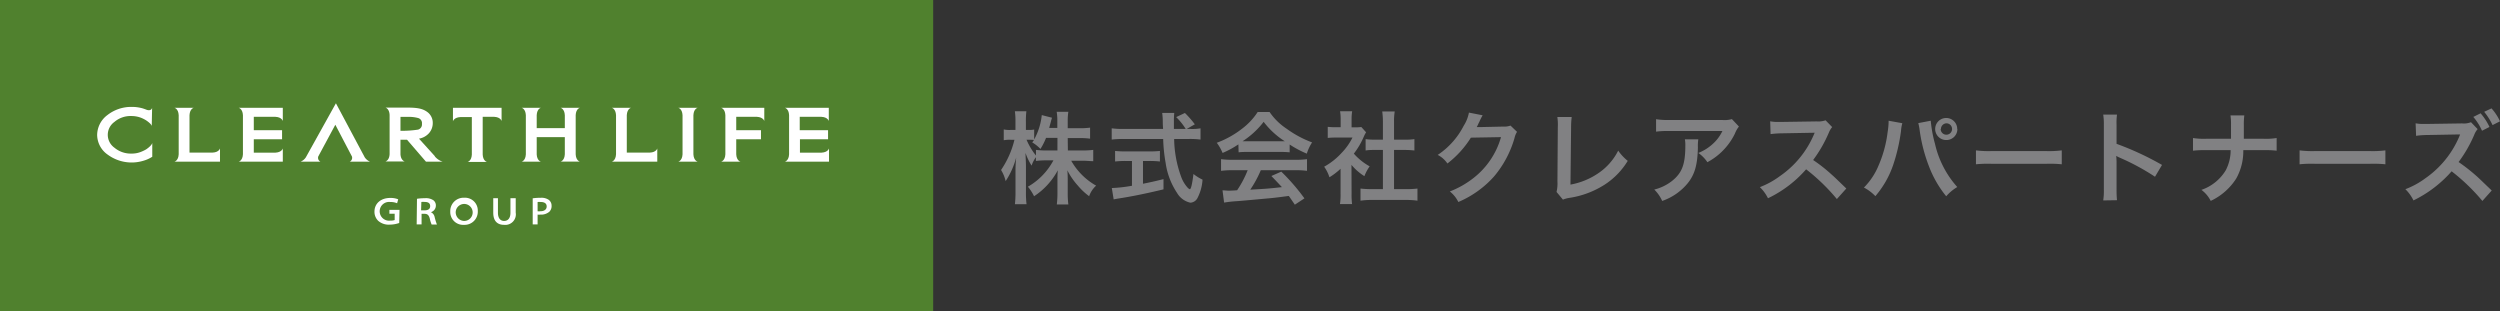 <svg xmlns="http://www.w3.org/2000/svg" xmlns:xlink="http://www.w3.org/1999/xlink" viewBox="0 0 474 59" width="474" height="59"><rect x="0" y="0" width="474" height="59" fill="#333333" stroke="none"/><defs><clipPath id="clip-path"><rect id="SVGID" width="176.93" height="59" style="fill:none"/></clipPath></defs><title>株式会社クレアスパートナーズ</title><g id="レイヤー_2" data-name="レイヤー 2"><g id="レイヤー_1-2" data-name="レイヤー 1"><rect width="176.93" height="59" style="fill:#50812e"/><g style="clip-path:url(#clip-path)"><path d="M75.69,42.28a5.6,5.6,0,0,1-1.81.31,3,3,0,0,1-2.17-.72A2.36,2.36,0,0,1,71,40.11c0-1.48,1.15-2.58,3-2.58a3.83,3.83,0,0,1,1.5.26l-.21.75A3.1,3.1,0,0,0,74,38.3a1.78,1.78,0,1,0,0,3.53,2.43,2.43,0,0,0,.83-.11V40.53h-1v-.74h1.92Z" style="fill:#fff"/><path d="M79.89,38.29a3.61,3.61,0,0,1,.67,0c.61,0,1,.23,1,.79s-.41.8-1.07.8h-.65ZM79,42.54h.93v-2h.55c.56,0,.81.23,1,.87a5.72,5.72,0,0,0,.36,1.16h1a11.8,11.8,0,0,1-.43-1.41,1.29,1.29,0,0,0-.71-.93v0a1.31,1.31,0,0,0,.94-1.24,1.24,1.24,0,0,0-.44-1,2.51,2.51,0,0,0-1.63-.41,9.87,9.87,0,0,0-1.51.11Z" style="fill:#fff"/><path d="M88,41.89a1.64,1.64,0,0,1-1.59-1.8,1.61,1.61,0,1,1,1.6,1.8Zm0,.74A2.5,2.5,0,0,0,90.59,40,2.43,2.43,0,0,0,88,37.49a2.53,2.53,0,0,0-2.63,2.63,2.43,2.43,0,0,0,2.56,2.51Z" style="fill:#fff"/><path d="M94.41,37.58v2.77c0,1,.45,1.54,1.17,1.54s1.2-.51,1.2-1.54V37.58h1v2.73a2,2,0,0,1-2.19,2.32c-1.23,0-2.07-.65-2.07-2.32V37.58Z" style="fill:#fff"/><path d="M101.93,38.3a3.44,3.44,0,0,1,.61,0c.66,0,1.11.26,1.11.84s-.46.91-1.19.91a2,2,0,0,1-.53,0ZM101,42.54h.93V40.69a2.62,2.62,0,0,0,.52,0,2.41,2.41,0,0,0,1.7-.54,1.48,1.48,0,0,0,.43-1.13,1.37,1.37,0,0,0-.51-1.11,2.41,2.41,0,0,0-1.53-.41,10.64,10.64,0,0,0-1.54.1Z" style="fill:#fff"/><polyline points="28.84 27.1 28.84 27.1 28.84 27.1" style="fill:#fff"/><path d="M28.84,23.92h0Z" style="fill:#fff"/><path d="M28.84,20.43s-.09.67-1,.4c-.25-.1-.5-.19-.78-.28A7.35,7.35,0,0,0,25,20.27h0a7.3,7.3,0,0,0-4.64,1.55,4.76,4.76,0,0,0-1.94,3.76,4.61,4.61,0,0,0,2,3.74,7.65,7.65,0,0,0,6.76,1.16,6.19,6.19,0,0,0,1.51-.65l.18-.11V27.1s-.05.46-1.13,1.2a6.26,6.26,0,0,1-.86.43,4.63,4.63,0,0,1-1.93.39A4.84,4.84,0,0,1,21.69,28a3,3,0,0,1,0-4.88A4.68,4.68,0,0,1,24.89,22a5.08,5.08,0,0,1,1.88.34,5.84,5.84,0,0,1,1,.52c1,.7,1,1,1,1.08Z" style="fill:#fff"/><path d="M40.31,28.93H35.93V21.83c.07-1.22.8-1.39.8-1.39H33.08s.74.17.8,1.4h0v7.41c-.06,1.23-.8,1.4-.8,1.4h8.63V28.14s-.18.74-1.4.79" style="fill:#fff"/><path d="M45.26,20.44s.74.17.8,1.4v7.41h0c-.06,1.23-.8,1.4-.8,1.4h8.36V28.14s-.17.73-1.38.8H48.12V26.4h5.36V24.69H48.12V22.15h4.1c1.23.06,1.4.8,1.4.8V20.44Z" style="fill:#fff"/><path d="M123.21,28.93h-4.37V21.83c.07-1.22.8-1.39.8-1.39H116s.74.17.8,1.4h0v7.41c-.06,1.23-.8,1.4-.8,1.4h8.62V28.14s-.17.74-1.4.79" style="fill:#fff"/><path d="M148.82,20.44s.74.17.79,1.4v7.41h0c-.05,1.23-.79,1.4-.79,1.4h8.36V28.14s-.18.73-1.39.8h-4.12V26.4H157V24.69h-5.37V22.15h4.11c1.22.06,1.4.8,1.4.8V20.44Z" style="fill:#fff"/><path d="M85.88,20.44V23s.18-.74,1.4-.8h2.18v7.12c-.06,1.21-.79,1.38-.79,1.38h3.65s-.74-.17-.8-1.39V22.15H93.7c1.23.06,1.4.8,1.4.8V20.44Z" style="fill:#fff"/><path d="M109.15,29.27V21.82c.06-1.21.79-1.38.79-1.38h-3.65s.74.17.8,1.4h0v2.45h-5.33V21.83c.06-1.22.79-1.39.79-1.39H98.91s.73.17.79,1.39v7.43c-.06,1.22-.79,1.39-.79,1.39h3.64s-.73-.17-.79-1.38V26h5.33v3.24c-.06,1.23-.8,1.4-.8,1.4h3.65s-.73-.17-.79-1.38" style="fill:#fff"/><path d="M82.44,29.6l-3-3.31a3.27,3.27,0,0,0,1.86-1,2.86,2.86,0,0,0,.75-1.93,2.53,2.53,0,0,0-1.17-2.22c-.82-.55-1.78-.74-3.68-.74H73.08s.73.17.79,1.39v7.43c-.06,1.22-.79,1.39-.79,1.39h3.65s-.73-.17-.8-1.38V26.49h1.24l3.59,4.16h3.16a3.14,3.14,0,0,1-1.48-1m-6.51-4.8V22.16h1.58a6.4,6.4,0,0,1,1.77.22A1,1,0,0,1,80,23.49a1,1,0,0,1-.76,1.09,20.46,20.46,0,0,1-3.35.22" style="fill:#fff"/><path d="M131.47,29.25h0V21.84c.06-1.23.8-1.4.8-1.4h-3.66s.74.17.8,1.4v7.41c-.06,1.23-.8,1.4-.8,1.4h3.66s-.74-.17-.8-1.4" style="fill:#fff"/><path d="M70.15,30.65a2.24,2.24,0,0,1-1-.83L63.69,19.58,58,29.81a2.16,2.16,0,0,1-1,.84h3.75a.81.81,0,0,1-.4-1l3.23-6c.28.54,2.18,4.18,3.14,6a.81.81,0,0,1-.4,1Z" style="fill:#fff"/><path d="M144.91,20.44h-8.18s.74.17.8,1.39v7.43c-.06,1.22-.8,1.39-.8,1.39h3.66s-.74-.17-.8-1.4h0V26.4h4.69V24.69h-4.69V22.15h3.93c1.22.07,1.39.8,1.39.8V20.44Z" style="fill:#fff"/></g><path d="M202.47,28.53h2.81a16.34,16.34,0,0,0,2-.11v2.14c-.63,0-1.24-.09-2.06-.09h-2.12a12.42,12.42,0,0,0,4.73,4.73,4.77,4.77,0,0,0-1.33,2,12.29,12.29,0,0,1-2.13-2,13.1,13.1,0,0,1-2-2.91c.06.65.07,1.33.07,1.88v2.4a16.46,16.46,0,0,0,.12,2.2h-2.19a17.31,17.31,0,0,0,.12-2.2V34.29c0-.54,0-1.22.07-2a13.54,13.54,0,0,1-4.5,4.92,8.87,8.87,0,0,0-1.17-1.81,12.52,12.52,0,0,0,4.84-5h-1.25a17.47,17.47,0,0,0-2.07.11V29.8a5.85,5.85,0,0,0-.82,1.6A11.21,11.21,0,0,1,194.44,29c0,.63.08,1.68.08,2.51v4.86a18.26,18.26,0,0,0,.11,2.34h-2.2a20.81,20.81,0,0,0,.11-2.34V32.31a22.78,22.78,0,0,1,.13-2.45,15.1,15.1,0,0,1-2,4.48,7,7,0,0,0-.87-2.11,17.36,17.36,0,0,0,2.54-5.73h-.76a6.18,6.18,0,0,0-1.27.09V24.54a5.15,5.15,0,0,0,1.27.1h.95V23.1a12.58,12.58,0,0,0-.11-2h2.18a15.92,15.92,0,0,0-.09,2v1.54h.57a4.84,4.84,0,0,0,1-.08v1.88a12.09,12.09,0,0,0,1.44-4.62l1.94.5c-.07.21-.13.42-.28,1-.12.44-.16.57-.25.93h1.54V23a10.73,10.73,0,0,0-.12-1.8h2.21a10.57,10.57,0,0,0-.12,1.8v1.31h2.24a13.71,13.71,0,0,0,2-.11v2.09a14.33,14.33,0,0,0-2-.11h-2.24Zm-4.14-2.39a12.18,12.18,0,0,1-1.06,2.1A7.32,7.32,0,0,0,195.71,27c.17-.23.23-.3.33-.46a8.56,8.56,0,0,0-.93-.05h-.48a12.65,12.65,0,0,0,1.79,3V28.42a16.29,16.29,0,0,0,2.07.11h2V26.14Z" style="fill:#818183"/><path d="M225.78,24.45a8.75,8.75,0,0,0,1.84-.12v2.13a16.05,16.05,0,0,0-2.22-.11h-2.78A21.66,21.66,0,0,0,224,33.66a6.23,6.23,0,0,0,1.14,1.88,1.34,1.34,0,0,0,.44.34c.23,0,.45-.91.7-2.89A8.75,8.75,0,0,0,228,34.06,8.74,8.74,0,0,1,227,37.63a1.63,1.63,0,0,1-1.31.8,3.89,3.89,0,0,1-2.52-1.85A13.74,13.74,0,0,1,221,30.87a30.21,30.21,0,0,1-.46-4.52H213a18.94,18.94,0,0,0-2.22.11V24.33a16.47,16.47,0,0,0,2.22.12h7.52c-.06-1-.06-1-.06-1.56a12.14,12.14,0,0,0-.11-1.48h2.29a14.58,14.58,0,0,0-.07,1.53c0,.33,0,.88,0,1.51h2.24A11.52,11.52,0,0,0,223,22.2l1.66-.78a18.27,18.27,0,0,1,1.88,2.15l-1.54.88Zm-12.44,6.07a17.57,17.57,0,0,0-1.92.1v-2a18.81,18.81,0,0,0,2,.09H218a18.09,18.09,0,0,0,1.92-.09v2a17.46,17.46,0,0,0-1.9-.1h-1.31v4.32c1.33-.27,2.07-.42,3.89-.88V35.9c-3.21.78-6.21,1.39-8.75,1.77l-.7.13-.35-2.15a27.1,27.1,0,0,0,3.82-.43v-4.7Z" style="fill:#818183"/><path d="M234.8,27.37a17.32,17.32,0,0,1-3,1.63,8.7,8.7,0,0,0-1.1-1.93,17.75,17.75,0,0,0,4.76-2.64,12.44,12.44,0,0,0,3-3.2h2.25a11.64,11.64,0,0,0,3.21,3.16A20.05,20.05,0,0,0,248.77,27a8.69,8.69,0,0,0-1,2.13,19.61,19.61,0,0,1-3.25-1.73v1.48a16.17,16.17,0,0,0-1.71-.07h-6.34c-.55,0-1.12,0-1.63.07Zm-1.05,4.9a17,17,0,0,0-2.24.12V30.18a17.77,17.77,0,0,0,2.24.12h11.83a17.16,17.16,0,0,0,2.23-.12v2.21a17,17,0,0,0-2.23-.12h-6.53a21.23,21.23,0,0,1-2,3.69c3.36-.19,3.36-.19,6-.48-.61-.66-.93-1-2-2.11l1.88-.83a39.12,39.12,0,0,1,4.39,5.07l-1.82,1.2c-.63-.93-.82-1.2-1.14-1.66q-2.37.32-3.42.42c-1.88.17-5.64.52-6.4.57a22.28,22.28,0,0,0-2.45.27l-.3-2.32c.51,0,.83.06,1.1.06s.7,0,1.67-.08a19.43,19.43,0,0,0,2-3.8Zm9-5.49c.31,0,.48,0,.84,0a15.32,15.32,0,0,1-4-3.68,15.9,15.9,0,0,1-4,3.68c.32,0,.44,0,.78,0Z" style="fill:#818183"/><path d="M256.26,36.76a14.46,14.46,0,0,0,.09,1.93h-2.29a11.9,11.9,0,0,0,.11-2V32a12.56,12.56,0,0,1-2.11,1.61,7.1,7.1,0,0,0-1-2A13,13,0,0,0,254.36,29a11.48,11.48,0,0,0,2.07-2.92h-3.1a14.62,14.62,0,0,0-1.59.07v-2.1a13,13,0,0,0,1.5.07h.95V22.55a9.49,9.49,0,0,0-.11-1.45h2.29a8.78,8.78,0,0,0-.11,1.48v1.56H257a6.57,6.57,0,0,0,1.1-.06l.91,1a6.73,6.73,0,0,0-.42.8,14.84,14.84,0,0,1-1.9,3.25,11.26,11.26,0,0,0,3,2.41,8.23,8.23,0,0,0-1,1.86,10.28,10.28,0,0,1-2.45-2.14Zm8.05-.9h2.28a17.31,17.31,0,0,0,2.16-.11v2.3a14.7,14.7,0,0,0-2.16-.14H260.1a14.56,14.56,0,0,0-2.15.14v-2.3a18.5,18.5,0,0,0,2.18.11h2.07V28.43h-1.42c-.65,0-1.25,0-1.86.1V26.38a12.13,12.13,0,0,0,1.86.1h1.42V23.13a14.17,14.17,0,0,0-.13-2h2.37a11.51,11.51,0,0,0-.13,2v3.35h2a11.67,11.67,0,0,0,1.86-.1v2.15a18.16,18.16,0,0,0-1.86-.1h-2Z" style="fill:#818183"/><path d="M287.63,25a3.5,3.5,0,0,0-.47,1.14,19.64,19.64,0,0,1-3.9,7.33,19,19,0,0,1-6.76,4.83,5.77,5.77,0,0,0-1.61-2A17.3,17.3,0,0,0,279.05,34a15,15,0,0,0,5.54-8l-5.71.1A18.62,18.62,0,0,1,274.43,31a5,5,0,0,0-1.84-1.63,14.58,14.58,0,0,0,4.92-5.51,7.1,7.1,0,0,0,1-2.51l2.6.51a6.37,6.37,0,0,0-.32.59,3.93,3.93,0,0,0-.25.53l-.25.5a4.73,4.73,0,0,1-.3.61c.25,0,.55,0,.91,0L285,24a3.43,3.43,0,0,0,1.39-.19Z" style="fill:#818183"/><path d="M298,22.19a13.8,13.8,0,0,0-.12,1.91L297.76,35a13.61,13.61,0,0,0,5.18-2.09,11.24,11.24,0,0,0,3.87-4.35,9.2,9.2,0,0,0,1.81,1.94,14.07,14.07,0,0,1-4.24,4.42,17.13,17.13,0,0,1-6.91,2.61,5.34,5.34,0,0,0-1.14.32l-1.21-1.46a6.88,6.88,0,0,0,.17-2l.07-10.26a9.62,9.62,0,0,0-.09-1.95Z" style="fill:#818183"/><path d="M322,26.42a8.29,8.29,0,0,0-.08,1.54c-.07,3.25-.58,5.07-1.88,6.72a10.85,10.85,0,0,1-4.89,3.42,7,7,0,0,0-1.5-2.16A8.87,8.87,0,0,0,317,34.32c1.93-1.54,2.54-3.17,2.54-6.76a5.2,5.2,0,0,0-.09-1.14ZM329.7,24a4.93,4.93,0,0,0-.76,1.33A12.19,12.19,0,0,1,326,29.18a12,12,0,0,1-2.28,1.57A6.53,6.53,0,0,0,322,29a8.84,8.84,0,0,0,2.77-1.74,7.76,7.76,0,0,0,1.8-2.42h-10a17.39,17.39,0,0,0-2.58.12V22.6a14.57,14.57,0,0,0,2.62.15h9.92a5.05,5.05,0,0,0,1.84-.17Z" style="fill:#818183"/><path d="M348.27,37.74a36.71,36.71,0,0,0-5.83-5.64,22.42,22.42,0,0,1-7.23,5.49,7.58,7.58,0,0,0-1.54-2.11,15.73,15.73,0,0,0,3.8-2.09,18.25,18.25,0,0,0,6.38-7.73l.21-.49c-.31,0-.31,0-6.29.11a16.08,16.08,0,0,0-2.07.15L335.63,23a7.87,7.87,0,0,0,1.67.12h.45l6.69-.1a4.17,4.17,0,0,0,1.69-.21l1.25,1.29a3.64,3.64,0,0,0-.61,1,25,25,0,0,1-3,5.24,29.2,29.2,0,0,1,3.51,2.76c.48.42.48.42,2.78,2.64Z" style="fill:#818183"/><path d="M360.68,23.36a7.35,7.35,0,0,0-.25,1.47,33.59,33.59,0,0,1-1.5,6.49,18,18,0,0,1-3.36,5.87,8.34,8.34,0,0,0-2.17-1.63,12.83,12.83,0,0,0,2.72-4.05A22.8,22.8,0,0,0,357.9,25a13.33,13.33,0,0,0,.18-1.85v-.26Zm5.39-.47a24.66,24.66,0,0,0,.8,4.37,18.37,18.37,0,0,0,4.23,8.2A8.53,8.53,0,0,0,369,37.21a20.29,20.29,0,0,1-3.23-5.58,30,30,0,0,1-1.8-6.92,10.16,10.16,0,0,0-.26-1.37Zm5.05,1.57A2.08,2.08,0,0,1,369,26.55a2.09,2.09,0,1,1,2.09-2.09Zm-3.17,0a1.08,1.08,0,1,0,2.16,0A1.07,1.07,0,0,0,369,23.38,1.1,1.1,0,0,0,368,24.46Z" style="fill:#818183"/><path d="M374.64,28.51a19.1,19.1,0,0,0,3.07.13h10.12a19.25,19.25,0,0,0,3.08-.13v2.64a22,22,0,0,0-3.09-.09H377.73a22,22,0,0,0-3.09.09Z" style="fill:#818183"/><path d="M398.77,38a12.19,12.19,0,0,0,.12-2.13V23.67a11.62,11.62,0,0,0-.12-1.94h2.61a12.09,12.09,0,0,0-.08,2v3.54a55.73,55.73,0,0,1,8.62,4l-1.33,2.24a43.72,43.72,0,0,0-6.72-3.63,6.82,6.82,0,0,1-.64-.32,11.15,11.15,0,0,1,.07,1.29v5a19.88,19.88,0,0,0,.08,2.11Z" style="fill:#818183"/><path d="M429.18,26.31a12.93,12.93,0,0,0,2.47-.14v2.4a18.61,18.61,0,0,0-2.43-.1h-3.89A10.62,10.62,0,0,1,424,33.83a11.49,11.49,0,0,1-4.85,4.26A5.9,5.9,0,0,0,417.39,36,8.67,8.67,0,0,0,422,32.29a8.17,8.17,0,0,0,.93-3.82h-4.71a18.61,18.61,0,0,0-2.43.1v-2.4a13.06,13.06,0,0,0,2.47.14H423c0-.8,0-1.14,0-1.48V23.7a11.34,11.34,0,0,0-.1-1.82h2.62a13.31,13.31,0,0,0-.09,1.82l0,1.14c0,1.26,0,1.26,0,1.47Z" style="fill:#818183"/><path d="M436,28.51a19.33,19.33,0,0,0,3.08.13H449.2a19.1,19.1,0,0,0,3.07-.13v2.64a22,22,0,0,0-3.09-.09H439.09a22,22,0,0,0-3.09.09Z" style="fill:#818183"/><path d="M470.66,38.1a37,37,0,0,0-5.83-5.62A23,23,0,0,1,457.59,38a7.55,7.55,0,0,0-1.53-2.13,15.4,15.4,0,0,0,3.79-2.07A18.31,18.31,0,0,0,466.23,26l.21-.51c-.3,0-.3,0-6.28.11a15.94,15.94,0,0,0-2.07.15L458,23.38a7.87,7.87,0,0,0,1.67.12h.46l6.68-.1a3.7,3.7,0,0,0,1.69-.23l1.26,1.31a3.5,3.5,0,0,0-.61,1,24.9,24.9,0,0,1-3,5.24,35,35,0,0,1,3.51,2.76c.47.43.47.43,2.77,2.64Zm-.34-16.62A11,11,0,0,1,472,24.07l-1.41.72a10.51,10.51,0,0,0-1.65-2.62Zm2.27,2.24A12.06,12.06,0,0,0,471,21.2l1.39-.65A9.78,9.78,0,0,1,474,23Z" style="fill:#818183"/></g></g></svg>